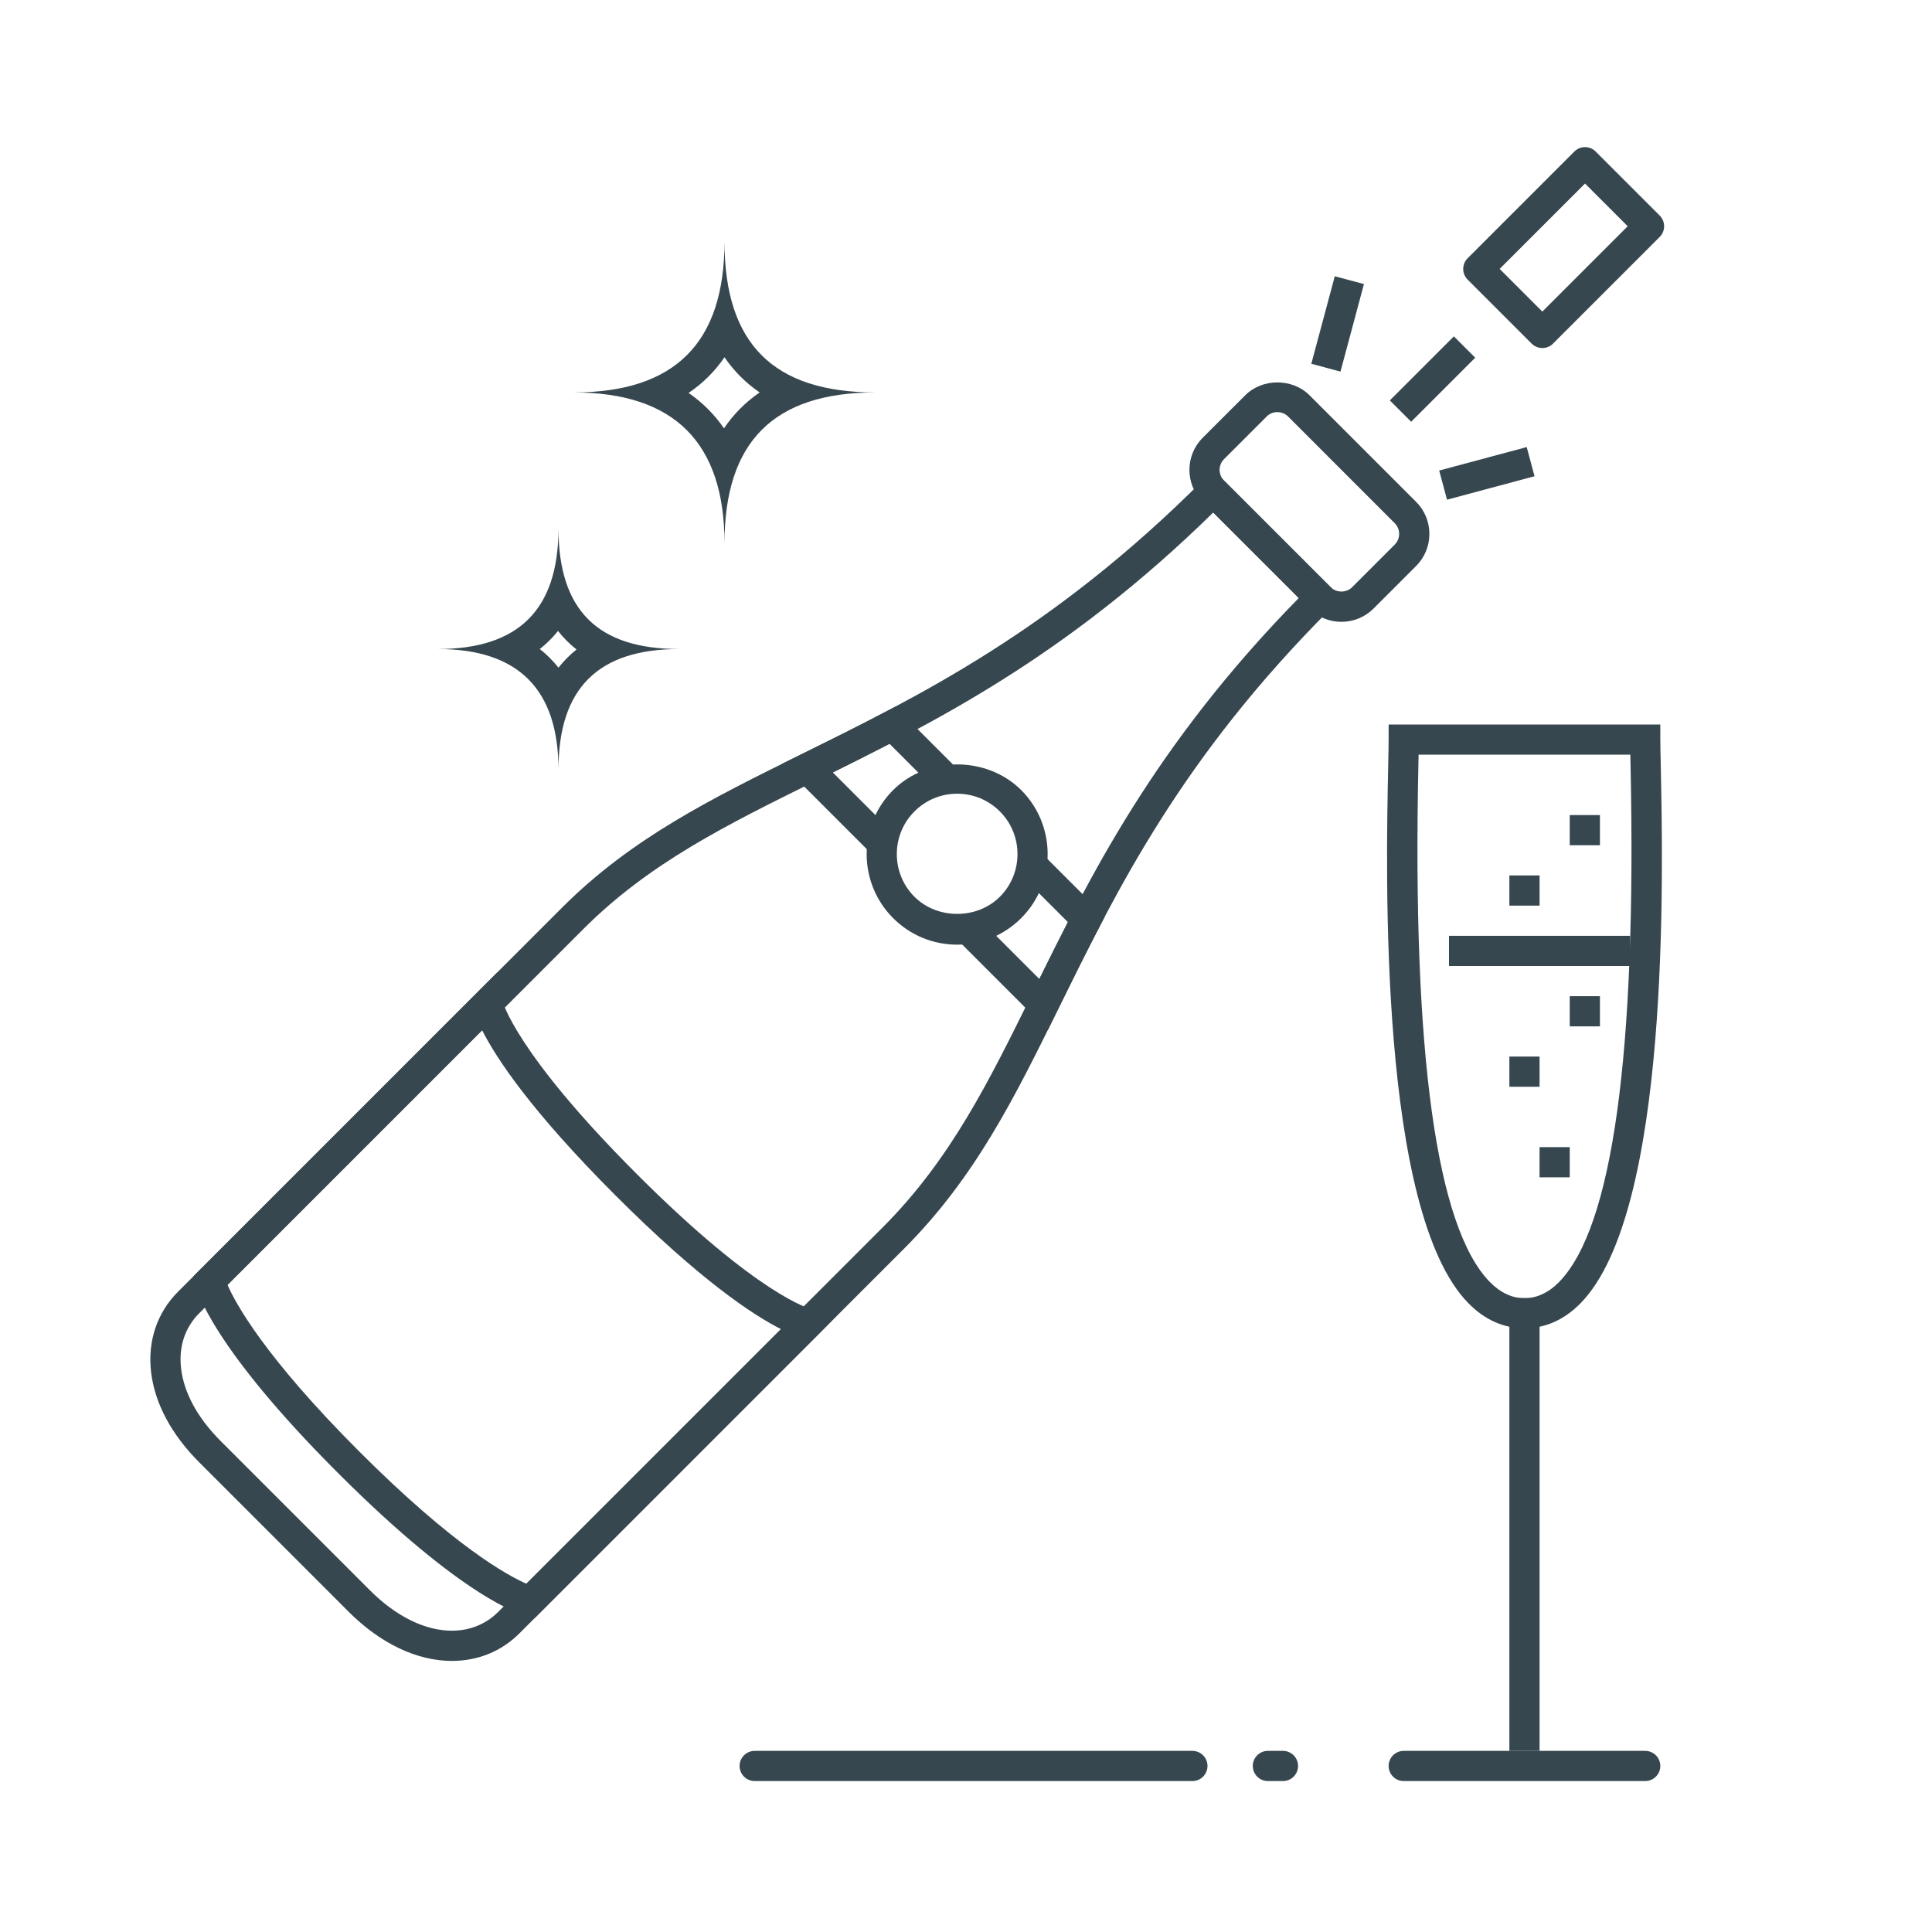 <?xml version="1.0" ?><!DOCTYPE svg  PUBLIC '-//W3C//DTD SVG 1.1//EN'  'http://www.w3.org/Graphics/SVG/1.1/DTD/svg11.dtd'><svg enable-background="new 0 0 64 64" height="64px" id="Layer_1" version="1.1" viewBox="0 0 64 64" width="64px" xml:space="preserve" xmlns="http://www.w3.org/2000/svg" xmlns:xlink="http://www.w3.org/1999/xlink"><g id="champagne_1_"><g><g><g><g><path d="M14.968,55.02L14.968,55.02c-1.154,0-2.367-0.577-3.414-1.624l-4.95-4.95       c-0.925-0.924-1.478-1.959-1.599-2.993c-0.12-1.022,0.197-1.968,0.892-2.663l12.727-12.729c2.3-2.299,4.927-3.596,7.968-5.097       c3.888-1.92,8.295-4.095,13.246-9.045l0.354-0.354l4.243,4.242l-0.354,0.354c-4.923,4.923-7.067,9.281-8.959,13.126       c-1.508,3.066-2.811,5.714-5.184,8.087L17.211,54.103C16.612,54.702,15.836,55.02,14.968,55.02z M40.19,16.978       c-4.921,4.819-9.29,6.975-13.154,8.883c-2.962,1.462-5.521,2.725-7.704,4.907L6.605,43.496       c-0.481,0.481-0.691,1.117-0.606,1.839c0.095,0.809,0.549,1.64,1.313,2.403l4.95,4.95c0.858,0.858,1.819,1.331,2.707,1.331l0,0       c0.597,0,1.128-0.216,1.536-0.624l12.728-12.729c2.256-2.256,3.524-4.835,4.994-7.821c1.88-3.822,4.006-8.143,8.797-13.036       L40.19,16.978z" fill="#37474F"/></g></g><g><g><g><path d="M44.436,20.599c-0.401,0-0.778-0.155-1.061-0.438l-3.536-3.535c-0.584-0.585-0.584-1.537,0-2.122        l1.415-1.414c0.566-0.563,1.556-0.563,2.122,0l3.536,3.536c0.282,0.282,0.438,0.659,0.438,1.061s-0.156,0.778-0.438,1.061        l-1.414,1.414C45.214,20.443,44.837,20.599,44.436,20.599z M42.314,13.652c-0.134,0-0.26,0.051-0.354,0.145l-1.414,1.414        c-0.194,0.195-0.194,0.513,0,0.708l3.536,3.535c0.188,0.188,0.52,0.188,0.707,0l1.414-1.414        c0.094-0.094,0.145-0.219,0.145-0.354s-0.051-0.26-0.145-0.354l-3.535-3.536C42.574,13.703,42.448,13.652,42.314,13.652z" fill="#37474F"/></g></g></g><g><g><path d="M17.725,53.589l-0.268-0.059c-0.2-0.044-2.076-0.551-6.256-4.731c-4.182-4.181-4.687-6.057-4.731-6.257       l-0.059-0.268l10.063-10.063l0.169,0.942c0.001,0.006,0.419,1.707,4.458,5.745c4.038,4.038,5.74,4.456,5.756,4.46l0.887,0.199       l-0.632,0.645L17.725,53.589z M7.537,42.563c0.262,0.603,1.218,2.375,4.372,5.528c3.147,3.147,4.919,4.106,5.528,4.371       l8.434-8.433c-0.92-0.465-2.666-1.612-5.477-4.424c-2.812-2.812-3.958-4.557-4.423-5.477L7.537,42.563z" fill="#37474F"/></g></g><g><g><path d="M29.419,27.42l-1.832-1.832c0.612-0.304,1.238-0.616,1.88-0.949l1.291,1.291       c0.279-0.109,0.591-0.18,0.95-0.18c0.112,0,0.211,0.02,0.316,0.031l-2.37-2.37l-0.326,0.172       c-0.961,0.505-1.887,0.962-2.809,1.417l-0.625,0.309l3.442,3.442C29.259,28.309,29.289,27.848,29.419,27.42z" fill="#37474F"/><path d="M34.094,27.852c0.061,0.435,0.025,0.886-0.114,1.299l1.396,1.396c-0.331,0.643-0.643,1.27-0.946,1.884       l-1.839-1.839c-0.263,0.095-0.552,0.158-0.883,0.158c-0.147,0-0.28-0.021-0.414-0.041l3.416,3.416l0.363-0.738       c0.43-0.872,0.873-1.772,1.358-2.703l0.169-0.325L34.094,27.852z" fill="#37474F"/></g></g><g><g><path d="M31.707,31.293c-0.801,0-1.554-0.313-2.121-0.879c-1.169-1.17-1.169-3.072,0-4.242       c1.134-1.133,3.108-1.133,4.242,0c1.169,1.17,1.169,3.072,0,4.242C33.261,30.98,32.508,31.293,31.707,31.293z M31.707,26.293       c-0.534,0-1.036,0.208-1.414,0.586c-0.78,0.779-0.78,2.049,0,2.828c0.756,0.756,2.072,0.756,2.828,0       c0.78-0.779,0.78-2.049,0-2.828C32.743,26.501,32.241,26.293,31.707,26.293z" fill="#37474F"/></g></g><g><g><path d="M51.092,11.529c-0.133,0-0.26-0.053-0.354-0.146l-2.121-2.121c-0.195-0.195-0.195-0.512,0-0.707       l3.535-3.535c0.195-0.195,0.512-0.195,0.707,0l2.121,2.121c0.094,0.094,0.146,0.221,0.146,0.354s-0.053,0.26-0.146,0.354       l-3.535,3.535C51.352,11.477,51.225,11.529,51.092,11.529z M49.678,8.908l1.414,1.414l2.828-2.828L52.506,6.08L49.678,8.908z" fill="#37474F"/></g></g></g><g><g><g><path d="M50.5,44c-0.694,0-1.32-0.28-1.861-0.833c-2.967-3.03-2.73-14.186-2.652-17.852       C45.994,24.948,46,24.67,46,24.5V24h9v0.5c0,0.17,0.006,0.448,0.014,0.815c0.078,3.666,0.314,14.821-2.652,17.852       C51.82,43.72,51.194,44,50.5,44z M46.993,25c-0.002,0.103-0.004,0.215-0.007,0.337c-0.203,9.556,0.594,15.319,2.367,17.131       c0.702,0.717,1.592,0.717,2.294,0c1.773-1.812,2.57-7.575,2.367-17.131c-0.003-0.122-0.005-0.234-0.007-0.337H46.993z" fill="#37474F"/></g></g><g><g><rect fill="#37474F" height="15" width="1" x="50" y="43"/></g></g><g><g><path d="M39.5,59H25c-0.276,0-0.5-0.224-0.5-0.5S24.724,58,25,58h14.5c0.276,0,0.5,0.224,0.5,0.5       S39.776,59,39.5,59z" fill="#37474F"/></g><g><path d="M42.5,59H42c-0.276,0-0.5-0.224-0.5-0.5S41.724,58,42,58h0.5c0.276,0,0.5,0.224,0.5,0.5       S42.776,59,42.5,59z" fill="#37474F"/></g><g><path d="M54.5,59h-8c-0.276,0-0.5-0.224-0.5-0.5s0.224-0.5,0.5-0.5h8c0.276,0,0.5,0.224,0.5,0.5       S54.776,59,54.5,59z" fill="#37474F"/></g></g></g><g><g><g><path d="M24,11.835c0.315,0.461,0.704,0.85,1.165,1.165c-0.469,0.321-0.863,0.718-1.182,1.189       c-0.318-0.462-0.71-0.854-1.173-1.173C23.282,12.698,23.679,12.304,24,11.835L24,11.835z M24,8c0,3.359-1.641,5-5,5       c3.344,0,5,1.672,5,5c0-3.359,1.625-5,5-5C25.625,13,24,11.391,24,8L24,8z" fill="#37474F"/></g></g></g><g><g><g><path d="M18.485,20.901c0.18,0.229,0.385,0.434,0.613,0.614c-0.222,0.178-0.421,0.379-0.598,0.602       c-0.182-0.229-0.388-0.436-0.618-0.617C18.105,21.323,18.307,21.124,18.485,20.901L18.485,20.901z M18.5,17.5       c0,2.688-1.313,4-4,4c2.675,0,4,1.338,4,4c0-2.688,1.3-4,4-4C19.8,21.5,18.5,20.213,18.5,17.5L18.5,17.5z" fill="#37474F"/></g></g></g></g><g><g><g><g><rect fill="#37474F" height="3.002" transform="matrix(-0.966 -0.259 0.259 -0.966 84.335 32.58)" width="1" x="43.812" y="9.237"/></g></g></g><g><g><g><rect fill="#37474F" height="3.001" transform="matrix(-0.707 -0.707 0.707 -0.707 72.128 54.977)" width="1" x="46.95" y="11.05"/></g></g></g><g><g><g><rect fill="#37474F" height="3.001" transform="matrix(-0.259 -0.966 0.966 -0.259 46.858 67.332)" width="1" x="48.762" y="14.188"/></g></g></g></g><g><rect fill="#37474F" height="1" width="6" x="48" y="31"/><rect clip-rule="evenodd" fill="#37474F" fill-rule="evenodd" height="1" width="1" x="52" y="33"/><rect clip-rule="evenodd" fill="#37474F" fill-rule="evenodd" height="1" width="1" x="50" y="35"/><rect clip-rule="evenodd" fill="#37474F" fill-rule="evenodd" height="1" width="1" x="52" y="27"/><rect clip-rule="evenodd" fill="#37474F" fill-rule="evenodd" height="1" width="1" x="50" y="29"/><rect clip-rule="evenodd" fill="#37474F" fill-rule="evenodd" height="1" width="1" x="51" y="38"/></g></g></svg>